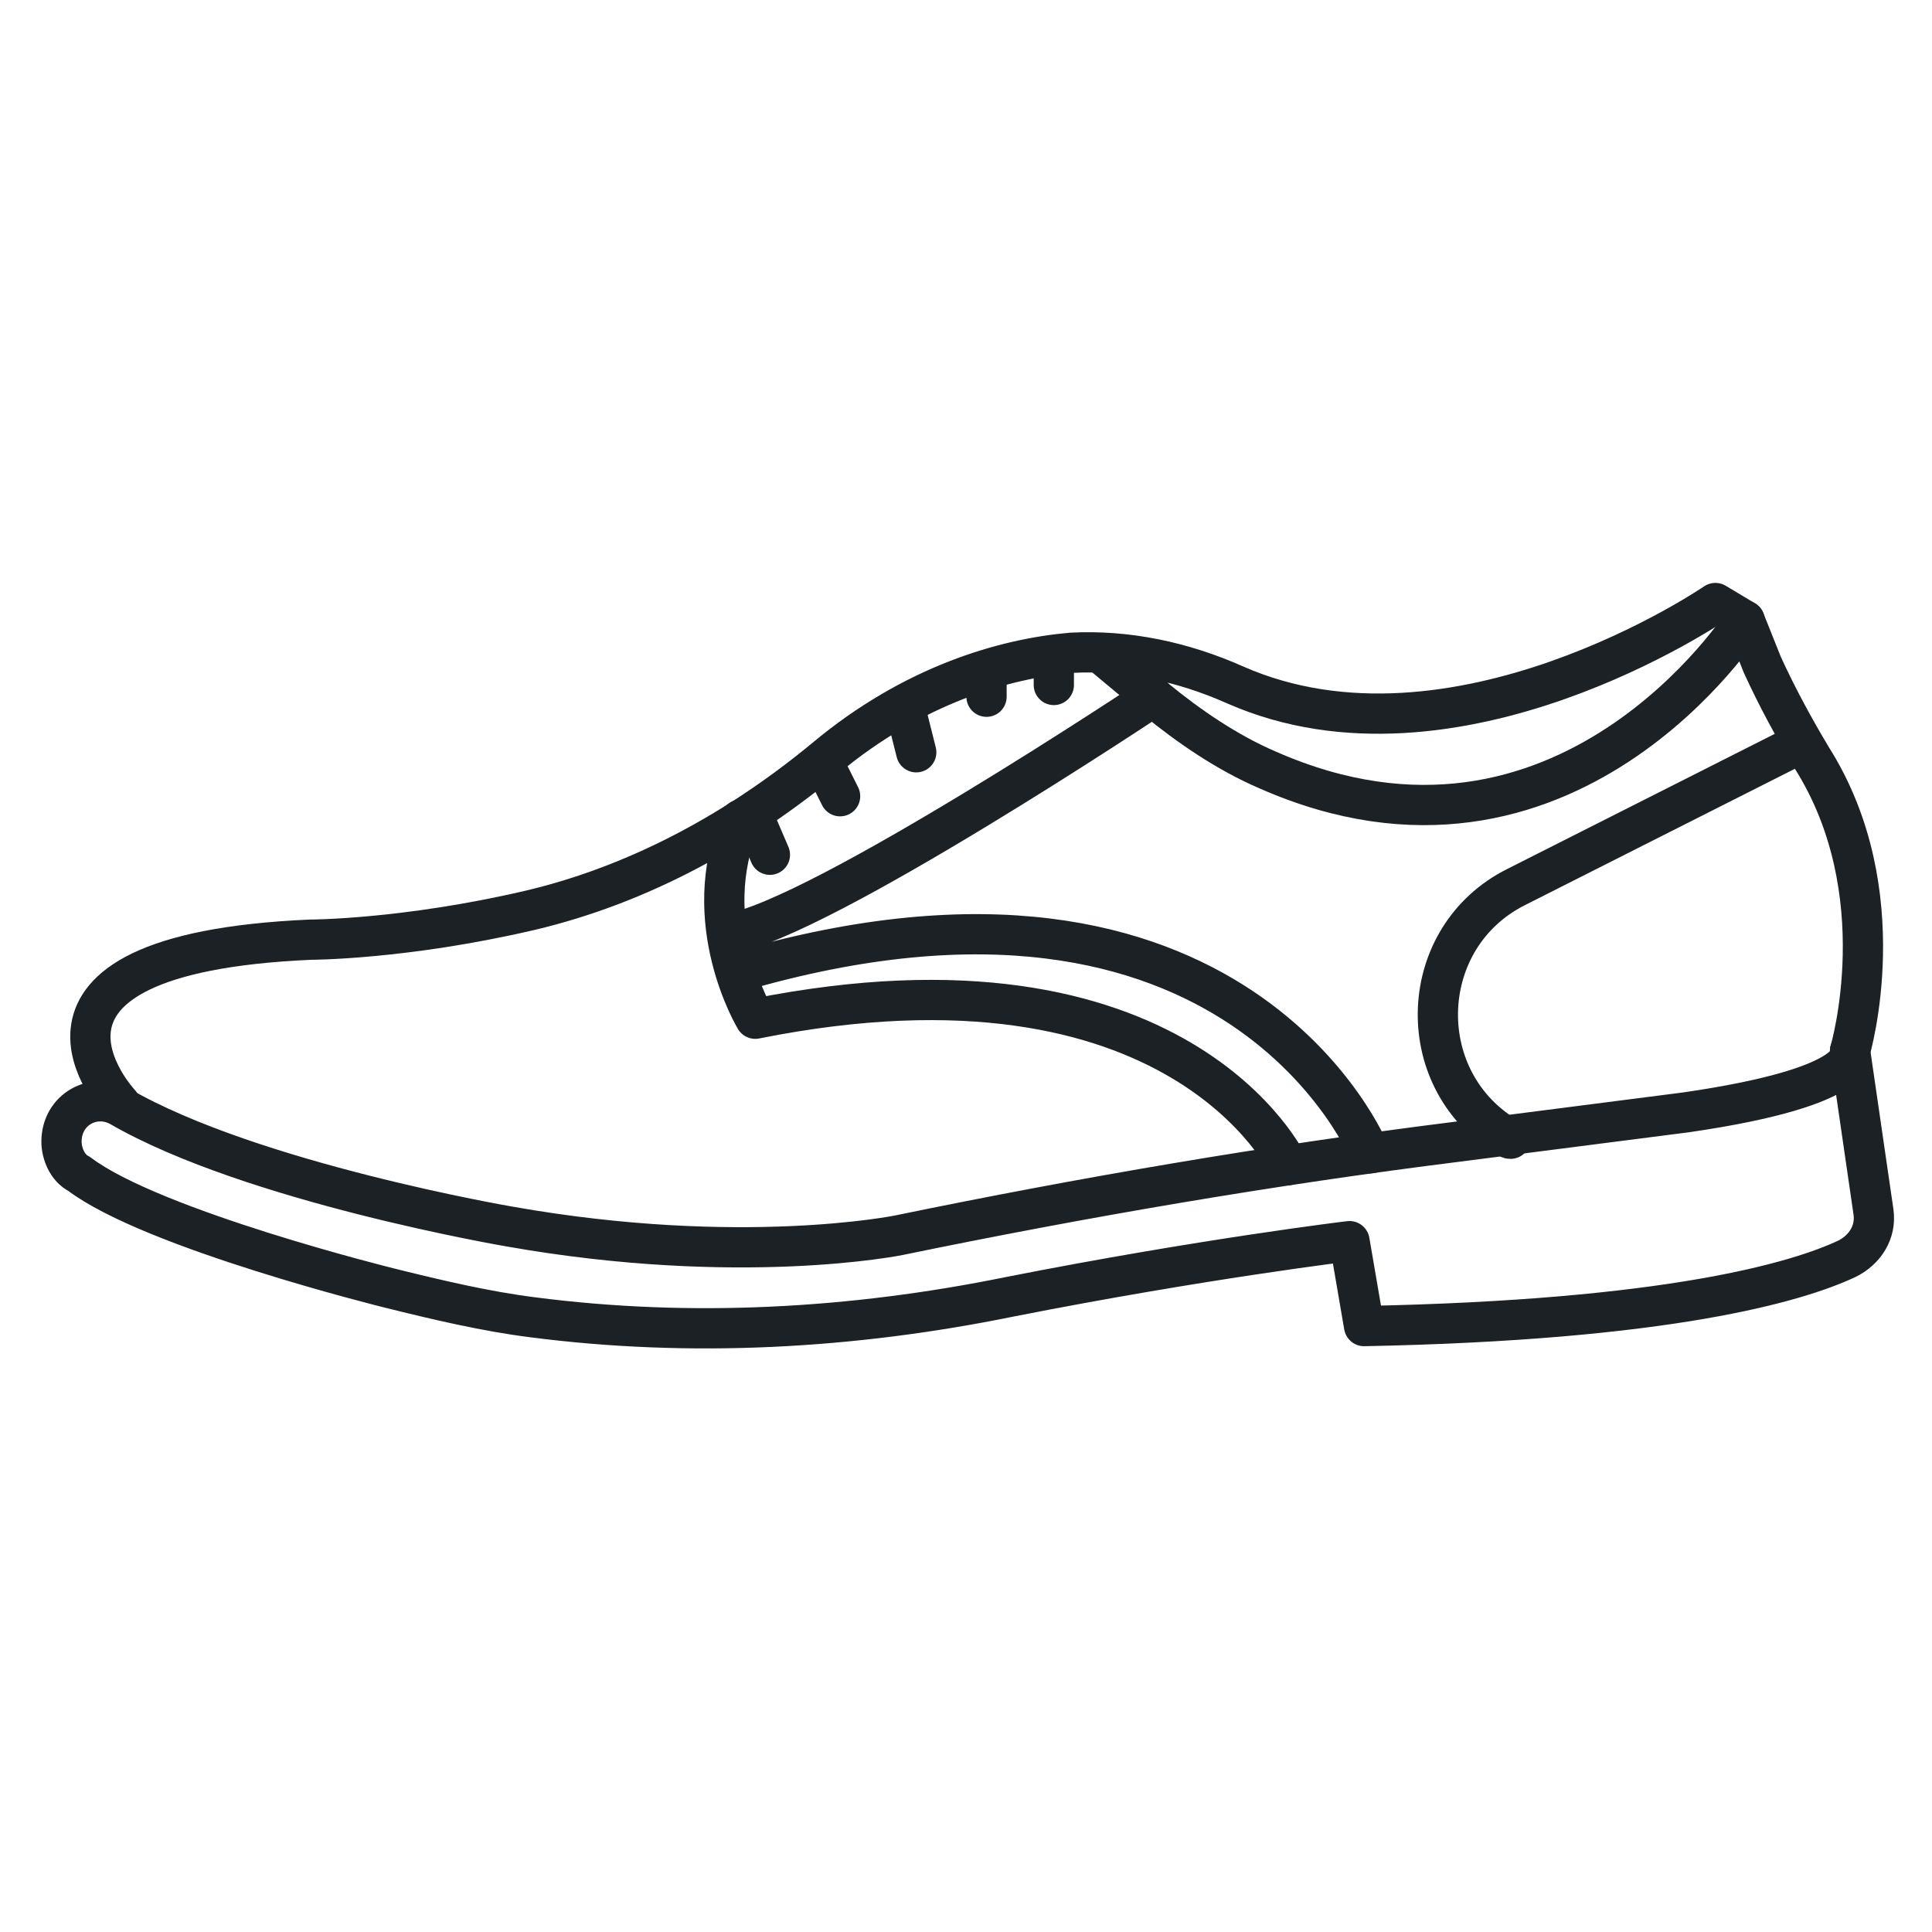<svg width="24" height="24" viewBox="0 0 24 24" fill="none" xmlns="http://www.w3.org/2000/svg">
<path d="M21.673 7.709C21.673 7.709 19.454 11.2 15.745 9.564C15.236 9.345 14.764 9.018 14.364 8.691L13.709 8.145M22.982 13.055C22.982 13.055 23.2 13.491 20.945 13.818L18.109 14.182C15.782 14.473 13.454 14.873 11.164 15.345C11.164 15.345 9.2 15.745 6.327 15.236C6.327 15.236 3.127 14.691 1.491 13.745C1.164 13.564 0.764 13.782 0.764 14.182C0.764 14.327 0.836 14.509 0.982 14.582C1.891 15.273 4.836 16 4.836 16C5.418 16.145 6.036 16.291 6.618 16.364C8.582 16.618 10.582 16.509 12.545 16.109C14.945 15.636 16.764 15.418 16.764 15.418L16.945 16.473C20.727 16.4 22.327 15.927 22.945 15.636C23.164 15.527 23.309 15.309 23.273 15.055L22.982 13.055Z" stroke="#1B2124" stroke-width="0.5" stroke-miterlimit="10" stroke-linecap="round" stroke-linejoin="round"></path>
<path d="M22.982 13.055C22.982 13.055 23.564 11.091 22.509 9.418C22.291 9.055 22.073 8.655 21.891 8.255L21.673 7.709L21.309 7.491C21.309 7.491 18.073 9.709 15.345 8.509C14.691 8.218 14 8.073 13.309 8.109C12.473 8.182 11.345 8.509 10.255 9.418C9.2 10.291 7.964 10.982 6.582 11.309C5.018 11.673 3.855 11.673 3.855 11.673C-0.255 11.855 1.491 13.709 1.491 13.709" stroke="#1B2124" stroke-width="0.5" stroke-miterlimit="10" stroke-linecap="round" stroke-linejoin="round"></path>
<path d="M22.364 9.236L18.836 11.018C17.6 11.636 17.527 13.382 18.691 14.109C18.727 14.109 18.727 14.146 18.764 14.146M16 14.473C16 14.473 14.655 11.6 9.382 12.655C9.382 12.655 8.655 11.454 9.2 10.182M17.018 14.327C17.018 14.327 15.382 10.255 9.164 12.073M14.327 8.655C14.327 8.655 10.182 11.418 9.055 11.6" stroke="#1B2124" stroke-width="0.5" stroke-miterlimit="10" stroke-linecap="round" stroke-linejoin="round"></path>
<path d="M12.255 8.327V8.655" stroke="#1B2124" stroke-width="0.5" stroke-miterlimit="10" stroke-linecap="round" stroke-linejoin="round"></path>
<path d="M11.236 8.764L11.382 9.345" stroke="#1B2124" stroke-width="0.5" stroke-miterlimit="10" stroke-linecap="round" stroke-linejoin="round"></path>
<path d="M10.218 9.455L10.436 9.891" stroke="#1B2124" stroke-width="0.5" stroke-miterlimit="10" stroke-linecap="round" stroke-linejoin="round"></path>
<path d="M9.345 10.109L9.564 10.618" stroke="#1B2124" stroke-width="0.5" stroke-miterlimit="10" stroke-linecap="round" stroke-linejoin="round"></path>
<path d="M13.091 8.146V8.509" stroke="#1B2124" stroke-width="0.5" stroke-miterlimit="10" stroke-linecap="round" stroke-linejoin="round"></path>
</svg>
